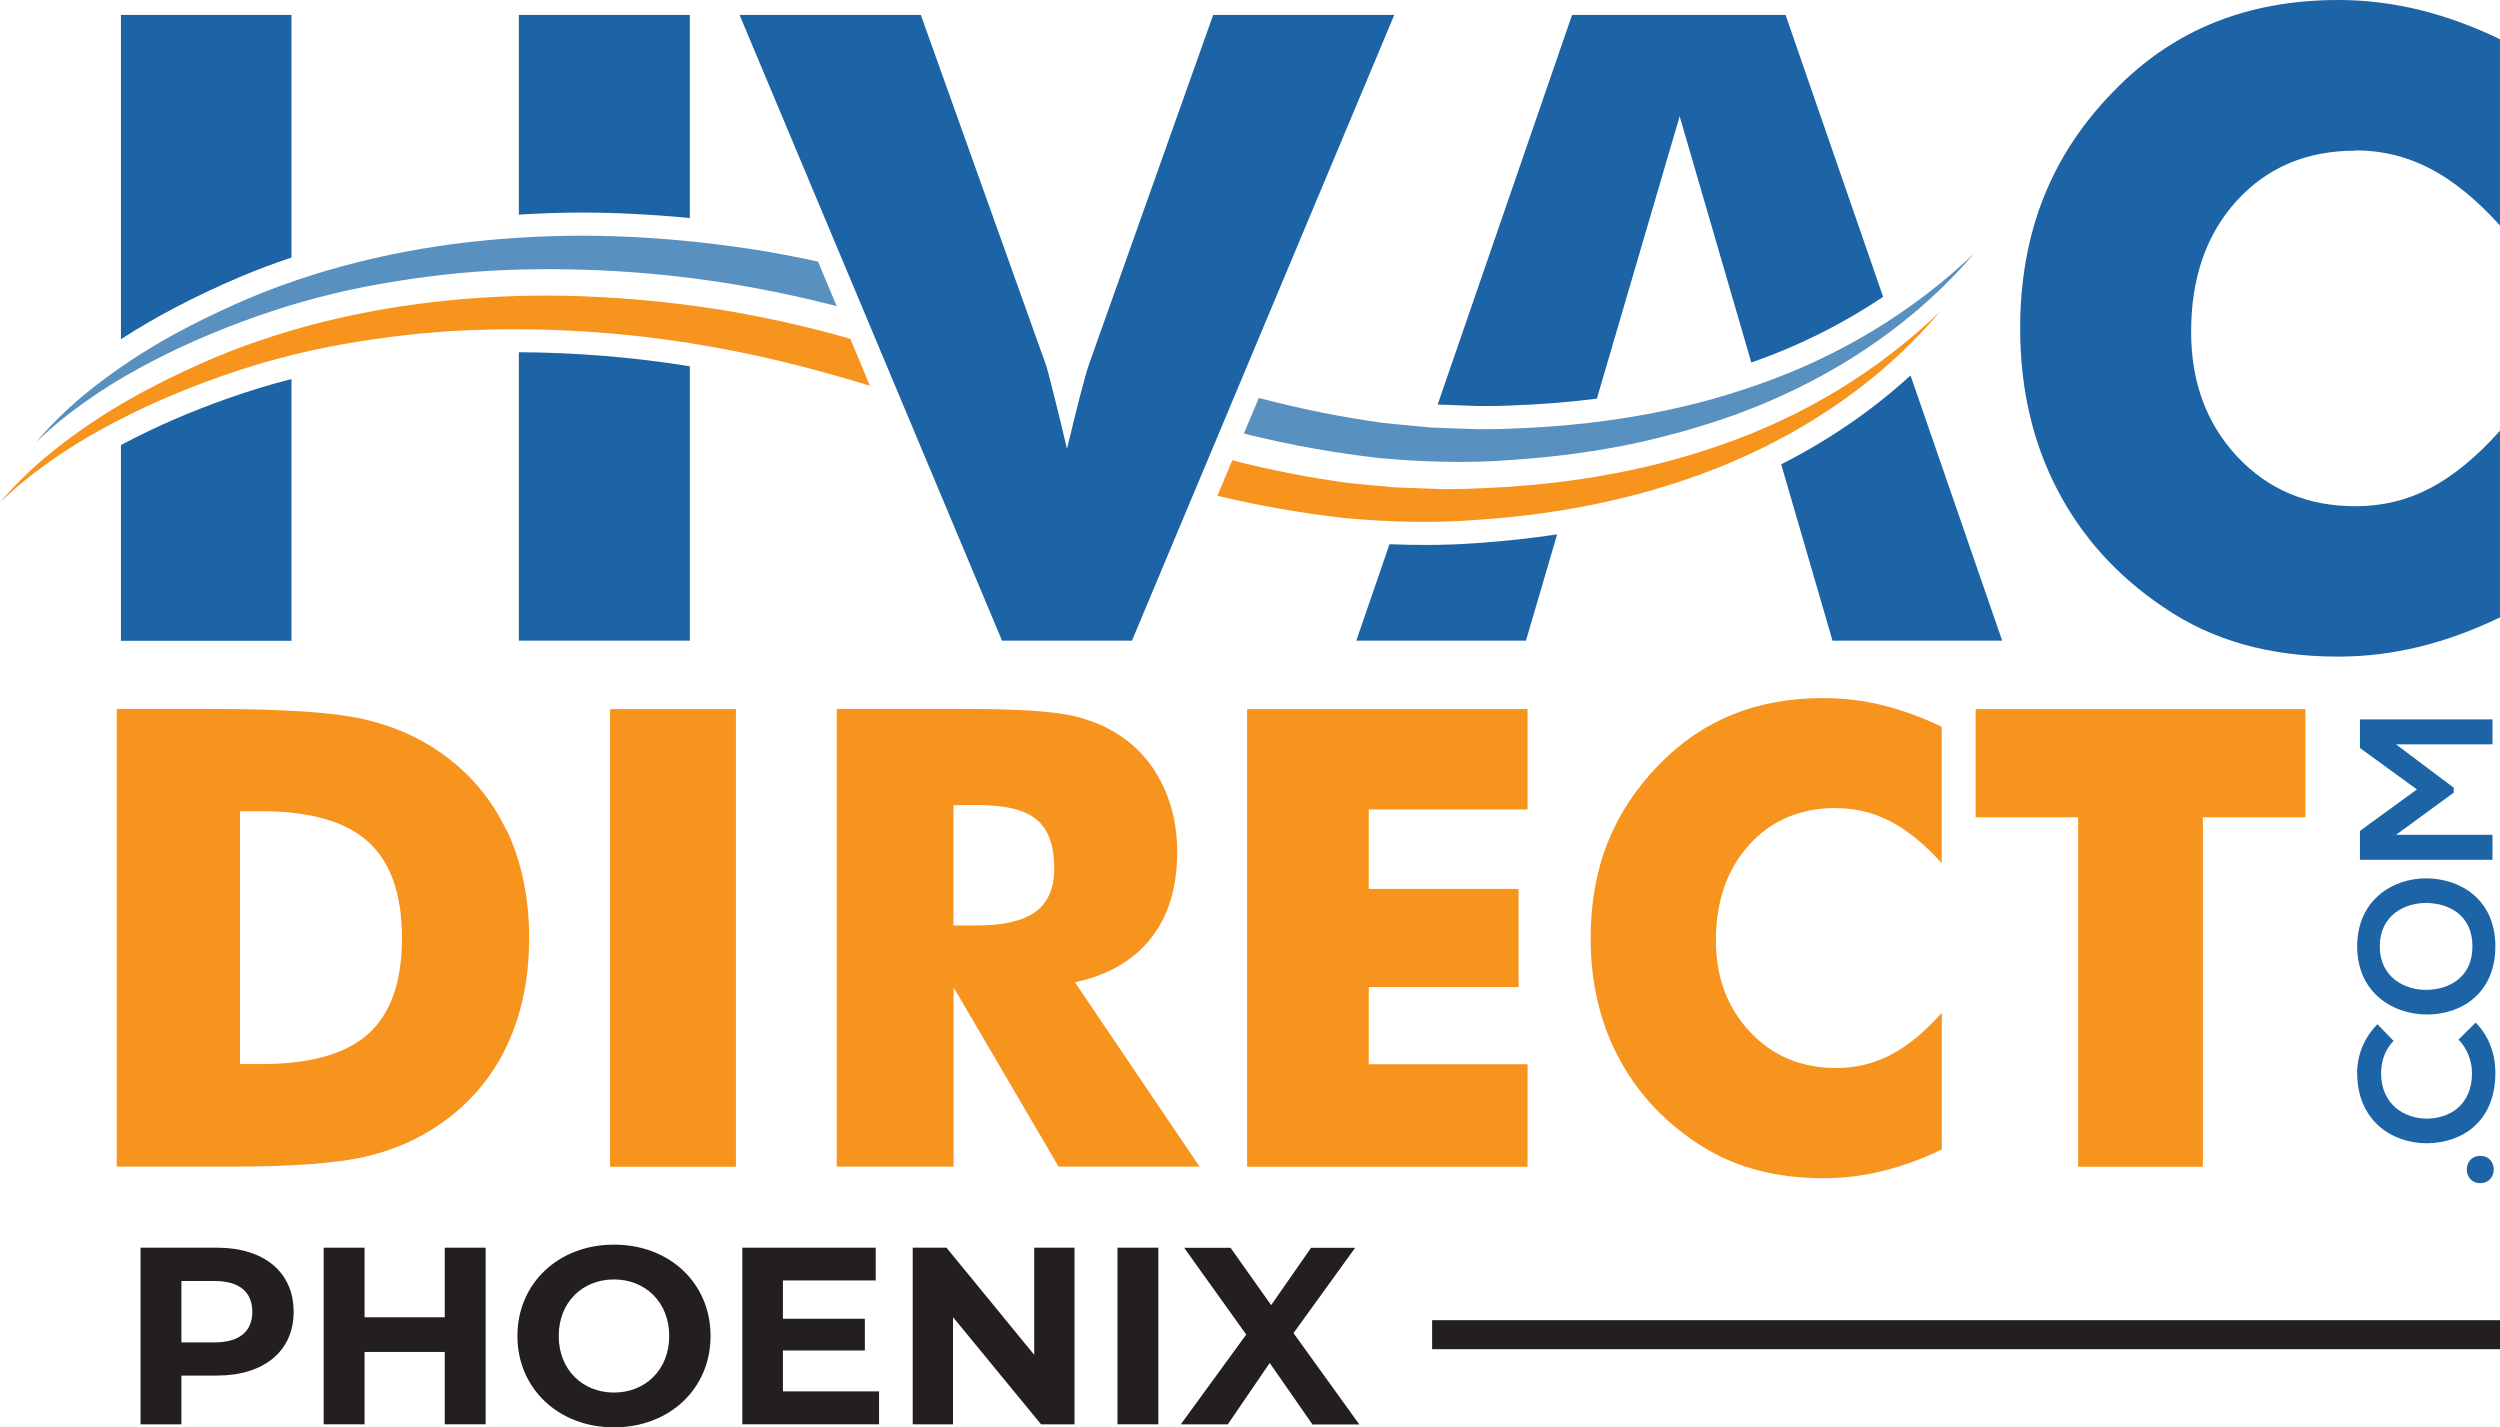 <svg xmlns="http://www.w3.org/2000/svg" id="Layer_2" data-name="Layer 2" viewBox="0 0 172.4 98.43"><defs><style>      .cls-1 {        fill: #5890bf;      }      .cls-1, .cls-2, .cls-3, .cls-4 {        stroke-width: 0px;      }      .cls-2 {        fill: #1c64a5;      }      .cls-3 {        fill: #231f20;      }      .cls-4 {        fill: #f7941d;      }    </style></defs><g id="Layer_1-2" data-name="Layer 1"><g><path class="cls-3" d="m20.25,90.46c0,2.71-2.04,4.4-5.29,4.4h-2.45v3.36h-2.82v-12.18h5.27c3.25,0,5.29,1.69,5.29,4.42Zm-2.85,0c0-1.34-.87-2.12-2.59-2.12h-2.3v4.23h2.3c1.72,0,2.59-.78,2.59-2.1Z"></path><path class="cls-3" d="m33.49,86.04v12.18h-2.82v-4.99h-5.53v4.99h-2.82v-12.18h2.82v4.8h5.53v-4.8h2.82Z"></path><path class="cls-3" d="m35.68,92.13c0-3.62,2.82-6.3,6.66-6.3s6.66,2.66,6.66,6.3-2.83,6.3-6.66,6.3-6.66-2.68-6.66-6.3Zm10.47,0c0-2.31-1.63-3.9-3.81-3.9s-3.81,1.58-3.81,3.9,1.64,3.9,3.81,3.9,3.81-1.58,3.81-3.9Z"></path><path class="cls-3" d="m60.62,95.96v2.26h-9.43v-12.18h9.2v2.26h-6.4v2.64h5.65v2.19h-5.65v2.82h6.63Z"></path><path class="cls-3" d="m74.1,86.04v12.18h-2.31l-6.07-7.39v7.39h-2.78v-12.18h2.33l6.05,7.39v-7.39h2.78Z"></path><path class="cls-3" d="m77.06,86.04h2.82v12.18h-2.82v-12.18Z"></path><path class="cls-3" d="m90.5,98.22l-2.94-4.23-2.89,4.23h-3.24l4.51-6.19-4.28-5.98h3.2l2.8,3.95,2.75-3.95h3.04l-4.25,5.88,4.54,6.3h-3.25Z"></path></g><g><g><path class="cls-2" d="m171.04,79.71c1.24,0,1.24,1.88,0,1.88s-1.24-1.88,0-1.88Z"></path><path class="cls-2" d="m170.72,70.52c.93.94,1.36,2.15,1.36,3.47,0,3.4-2.34,4.83-4.71,4.85-2.39.01-4.82-1.54-4.82-4.85,0-1.24.47-2.42,1.4-3.36l1.11,1.15c-.59.6-.86,1.41-.86,2.21,0,2.21,1.65,3.16,3.17,3.15,1.51-.01,3.1-.89,3.1-3.15,0-.8-.33-1.7-.93-2.3l1.19-1.18Z"></path><path class="cls-2" d="m167.35,60.57c2.36.03,4.73,1.48,4.73,4.69s-2.31,4.7-4.71,4.7-4.82-1.54-4.82-4.7,2.42-4.71,4.81-4.69Zm.04,7.69c1.5-.04,3.11-.85,3.11-3s-1.62-2.96-3.12-2.99c-1.54-.03-3.27.84-3.27,2.99s1.74,3.04,3.28,3Z"></path><path class="cls-2" d="m165.24,51.34l3.97,2.98v.34l-3.98,2.91h6.65v1.72h-9.14v-1.99l3.93-2.86-3.93-2.86v-1.97h9.14v1.72h-6.63Z"></path></g><g><path class="cls-2" d="m35.78,24.29v19.89h11.79v-18.92c-3.88-.63-7.83-.95-11.79-.97Zm0-23.26v13.77c1.44-.09,2.9-.14,4.34-.14,1.23,0,2.47.03,3.69.1,1.23.06,2.49.15,3.76.28V1.03h-11.79Zm-27.44,0v22.37s.02-.01.02-.02c2.34-1.52,5.02-2.93,8.2-4.29,1.15-.48,2.33-.93,3.54-1.33V1.03h-11.76Zm7.41,26.43c-2.65.93-5.14,2.02-7.41,3.23v13.5h11.76v-18.05c-1.48.37-2.93.82-4.35,1.32Z"></path><path class="cls-2" d="m83.66,1.03l-8.58,24.14c-.14.41-.34,1.15-.62,2.21-.27,1.06-.57,2.25-.88,3.57-.39-1.65-.71-2.96-.96-3.94-.24-.97-.4-1.58-.49-1.84L63.5,1.03h-12.5l18.1,43.15h8.96L96.15,1.03h-12.5Z"></path><path class="cls-2" d="m131.75,25.89c-2.6,2.38-5.61,4.45-8.92,6.13l3.54,12.16h11.7l-6.32-18.29ZM123.15,1.03h-14.74l-9.27,26.87.65.02,2.14.08h.59c.52,0,1.02-.01,1.51-.03,2.09-.07,4.13-.23,6.09-.48l5.71-19.47,4.94,16.98c3.22-1.12,6.29-2.65,9.09-4.53l-6.72-19.42Zm-21.29,36.42c-1.15.09-2.38.13-3.64.13-.79,0-1.58-.02-2.4-.05l-2.29,6.65h11.7l2.15-7.33c-1.79.27-3.63.47-5.52.6Z"></path><path class="cls-2" d="m162.44,10.37c1.83,0,3.54.42,5.15,1.26,1.6.83,3.21,2.15,4.82,3.93V2.71c-1.87-.9-3.72-1.58-5.57-2.03-1.84-.45-3.71-.68-5.6-.68-3.14,0-5.99.52-8.56,1.56-2.57,1.04-4.87,2.61-6.91,4.72-2.16,2.2-3.78,4.65-4.85,7.36-1.07,2.7-1.61,5.7-1.61,9,0,4.11.84,7.8,2.54,11.08,1.69,3.28,4.14,6,7.37,8.17,1.67,1.14,3.5,1.99,5.49,2.55,1.99.56,4.17.84,6.53.84,1.89,0,3.76-.23,5.6-.68,1.85-.45,3.7-1.13,5.57-2.03v-12.88c-1.61,1.81-3.22,3.13-4.82,3.97-1.6.84-3.31,1.25-5.15,1.25-3.3,0-6.02-1.14-8.15-3.41-2.13-2.28-3.19-5.15-3.19-8.61,0-3.72,1.04-6.73,3.14-9.04,2.1-2.31,4.83-3.46,8.21-3.46Z"></path><path class="cls-4" d="m34.92,57.25c-1.04-2.18-2.55-3.96-4.55-5.36-1.53-1.08-3.32-1.85-5.35-2.31-2.03-.46-5.5-.69-10.4-.69h-6.57v31.56h8.02c4.11,0,7.14-.23,9.1-.68,1.96-.45,3.69-1.21,5.22-2.28,2-1.39,3.52-3.18,4.55-5.35,1.03-2.18,1.55-4.66,1.55-7.45s-.52-5.27-1.55-7.45Zm-9.53,14.05c-1.55,1.39-4.02,2.08-7.4,2.08h-1.44v-17.44h1.44c3.38,0,5.84.7,7.4,2.11,1.55,1.41,2.33,3.62,2.33,6.64s-.78,5.22-2.33,6.61Z"></path><path class="cls-4" d="m42.07,48.9v31.56h8.68v-31.56h-8.68Z"></path><path class="cls-4" d="m74.13,67.74c2.3-.5,4.05-1.52,5.25-3.05,1.2-1.53,1.8-3.52,1.8-5.96,0-1.61-.31-3.08-.92-4.42-.61-1.34-1.48-2.44-2.62-3.3-1.01-.76-2.2-1.3-3.59-1.63-1.39-.33-3.84-.49-7.36-.49h-8.99v31.56h8.06v-12.36l7.24,12.36h9.72l-8.6-12.72Zm-2.71-4.87c-.86.63-2.21.95-4.07.95h-1.6v-8.3h1.73c1.88,0,3.23.34,4.02,1.01.8.67,1.2,1.79,1.2,3.37,0,1.35-.43,2.34-1.28,2.97Z"></path><path class="cls-4" d="m105.34,55.82v-6.92h-19.34v31.56h19.34v-7.07h-10.95v-5.32h10.33v-6.77h-10.33v-5.48h10.95Z"></path><path class="cls-4" d="m126.62,55.73c1.34,0,2.59.31,3.76.92,1.17.61,2.35,1.57,3.52,2.87v-9.4c-1.37-.66-2.73-1.15-4.08-1.49-1.35-.33-2.72-.49-4.1-.49-2.3,0-4.39.38-6.26,1.14-1.87.76-3.56,1.91-5.05,3.45-1.58,1.61-2.76,3.4-3.55,5.38-.78,1.98-1.17,4.17-1.17,6.59,0,3,.62,5.71,1.86,8.1,1.24,2.4,3.03,4.39,5.39,5.97,1.22.83,2.56,1.45,4.02,1.86,1.46.41,3.05.62,4.77.62,1.38,0,2.74-.16,4.1-.5,1.35-.33,2.71-.82,4.08-1.49v-9.42c-1.18,1.32-2.35,2.29-3.52,2.9-1.17.61-2.43.91-3.76.91-2.41,0-4.4-.83-5.96-2.5-1.56-1.67-2.34-3.77-2.34-6.29,0-2.72.77-4.92,2.3-6.61,1.53-1.69,3.53-2.53,6-2.53Z"></path><path class="cls-4" d="m136.24,48.9v7.46h7.07v24.1h8.6v-24.1h7.07v-7.46h-22.74Z"></path><g><path class="cls-1" d="m56.41,18.04l1.29,3.07c-1.8-.46-3.61-.87-5.43-1.21-5.74-1.08-11.59-1.5-17.42-1.28-2.92.12-5.82.46-8.69.97-2.87.51-5.71,1.25-8.47,2.23-2.76.97-5.47,2.14-8.05,3.55-1.29.7-2.55,1.47-3.75,2.33-1.21.85-2.36,1.78-3.42,2.81.96-1.13,2.03-2.18,3.16-3.14,1.14-.96,2.36-1.84,3.61-2.66,2.51-1.64,5.2-2.97,7.96-4.16,5.55-2.32,11.51-3.62,17.51-4.08,3-.24,6.02-.28,9.03-.12,3.01.15,6.01.49,8.97.97,1.24.21,2.47.45,3.7.72Z"></path><path class="cls-1" d="m136.21,17.39c-3.84,4.54-8.91,8.05-14.45,10.38-.69.31-1.4.55-2.1.83-.71.24-1.42.5-2.14.71-1.44.46-2.9.83-4.37,1.17-2.94.65-5.94,1.04-8.94,1.24-3,.24-6.06.14-9.07-.13-3.01-.34-5.99-.87-8.91-1.58-.15-.04-.3-.08-.45-.12l1.03-2.45s.04.02.07.02c2.82.74,5.68,1.32,8.55,1.71.72.08,1.44.14,2.16.21l1.08.1,1.08.04,2.17.08c.73,0,1.46,0,2.19-.04,5.82-.19,11.66-1.09,17.16-3.05,5.52-1.92,10.66-5,14.95-9.11Z"></path><path class="cls-4" d="m58.64,23.37l1.35,3.23c-3.37-1.03-6.76-1.92-10.19-2.55-5.74-1.09-11.59-1.51-17.42-1.28-2.91.12-5.81.45-8.69.96-2.88.51-5.71,1.25-8.47,2.23-2.76.97-5.47,2.14-8.05,3.55-1.29.7-2.55,1.47-3.75,2.33-1.21.85-2.36,1.78-3.43,2.81.96-1.13,2.03-2.18,3.17-3.14,1.14-.96,2.36-1.84,3.61-2.66,2.51-1.64,5.2-2.97,7.96-4.16,5.54-2.32,11.51-3.62,17.51-4.09,3-.24,6.02-.28,9.03-.12,3.01.15,6,.48,8.97.97,2.83.49,5.64,1.12,8.39,1.91Z"></path><path class="cls-4" d="m133.75,21.53c-3.83,4.54-8.91,8.05-14.45,10.38-.69.31-1.4.55-2.1.83-.71.24-1.42.51-2.14.72-1.44.46-2.9.83-4.37,1.16-2.94.65-5.94,1.04-8.95,1.24-2.99.23-6.06.14-9.07-.14-2.94-.33-5.85-.85-8.72-1.53l1.03-2.45c2.63.68,5.29,1.2,7.97,1.56.72.09,1.44.14,2.16.21l1.08.1,1.09.04,2.17.08c.73,0,1.46,0,2.19-.04,5.82-.19,11.65-1.09,17.16-3.05,5.52-1.92,10.66-5,14.94-9.11Z"></path></g></g></g><rect class="cls-3" x="98.76" y="91.04" width="73.65" height="2"></rect></g></svg>